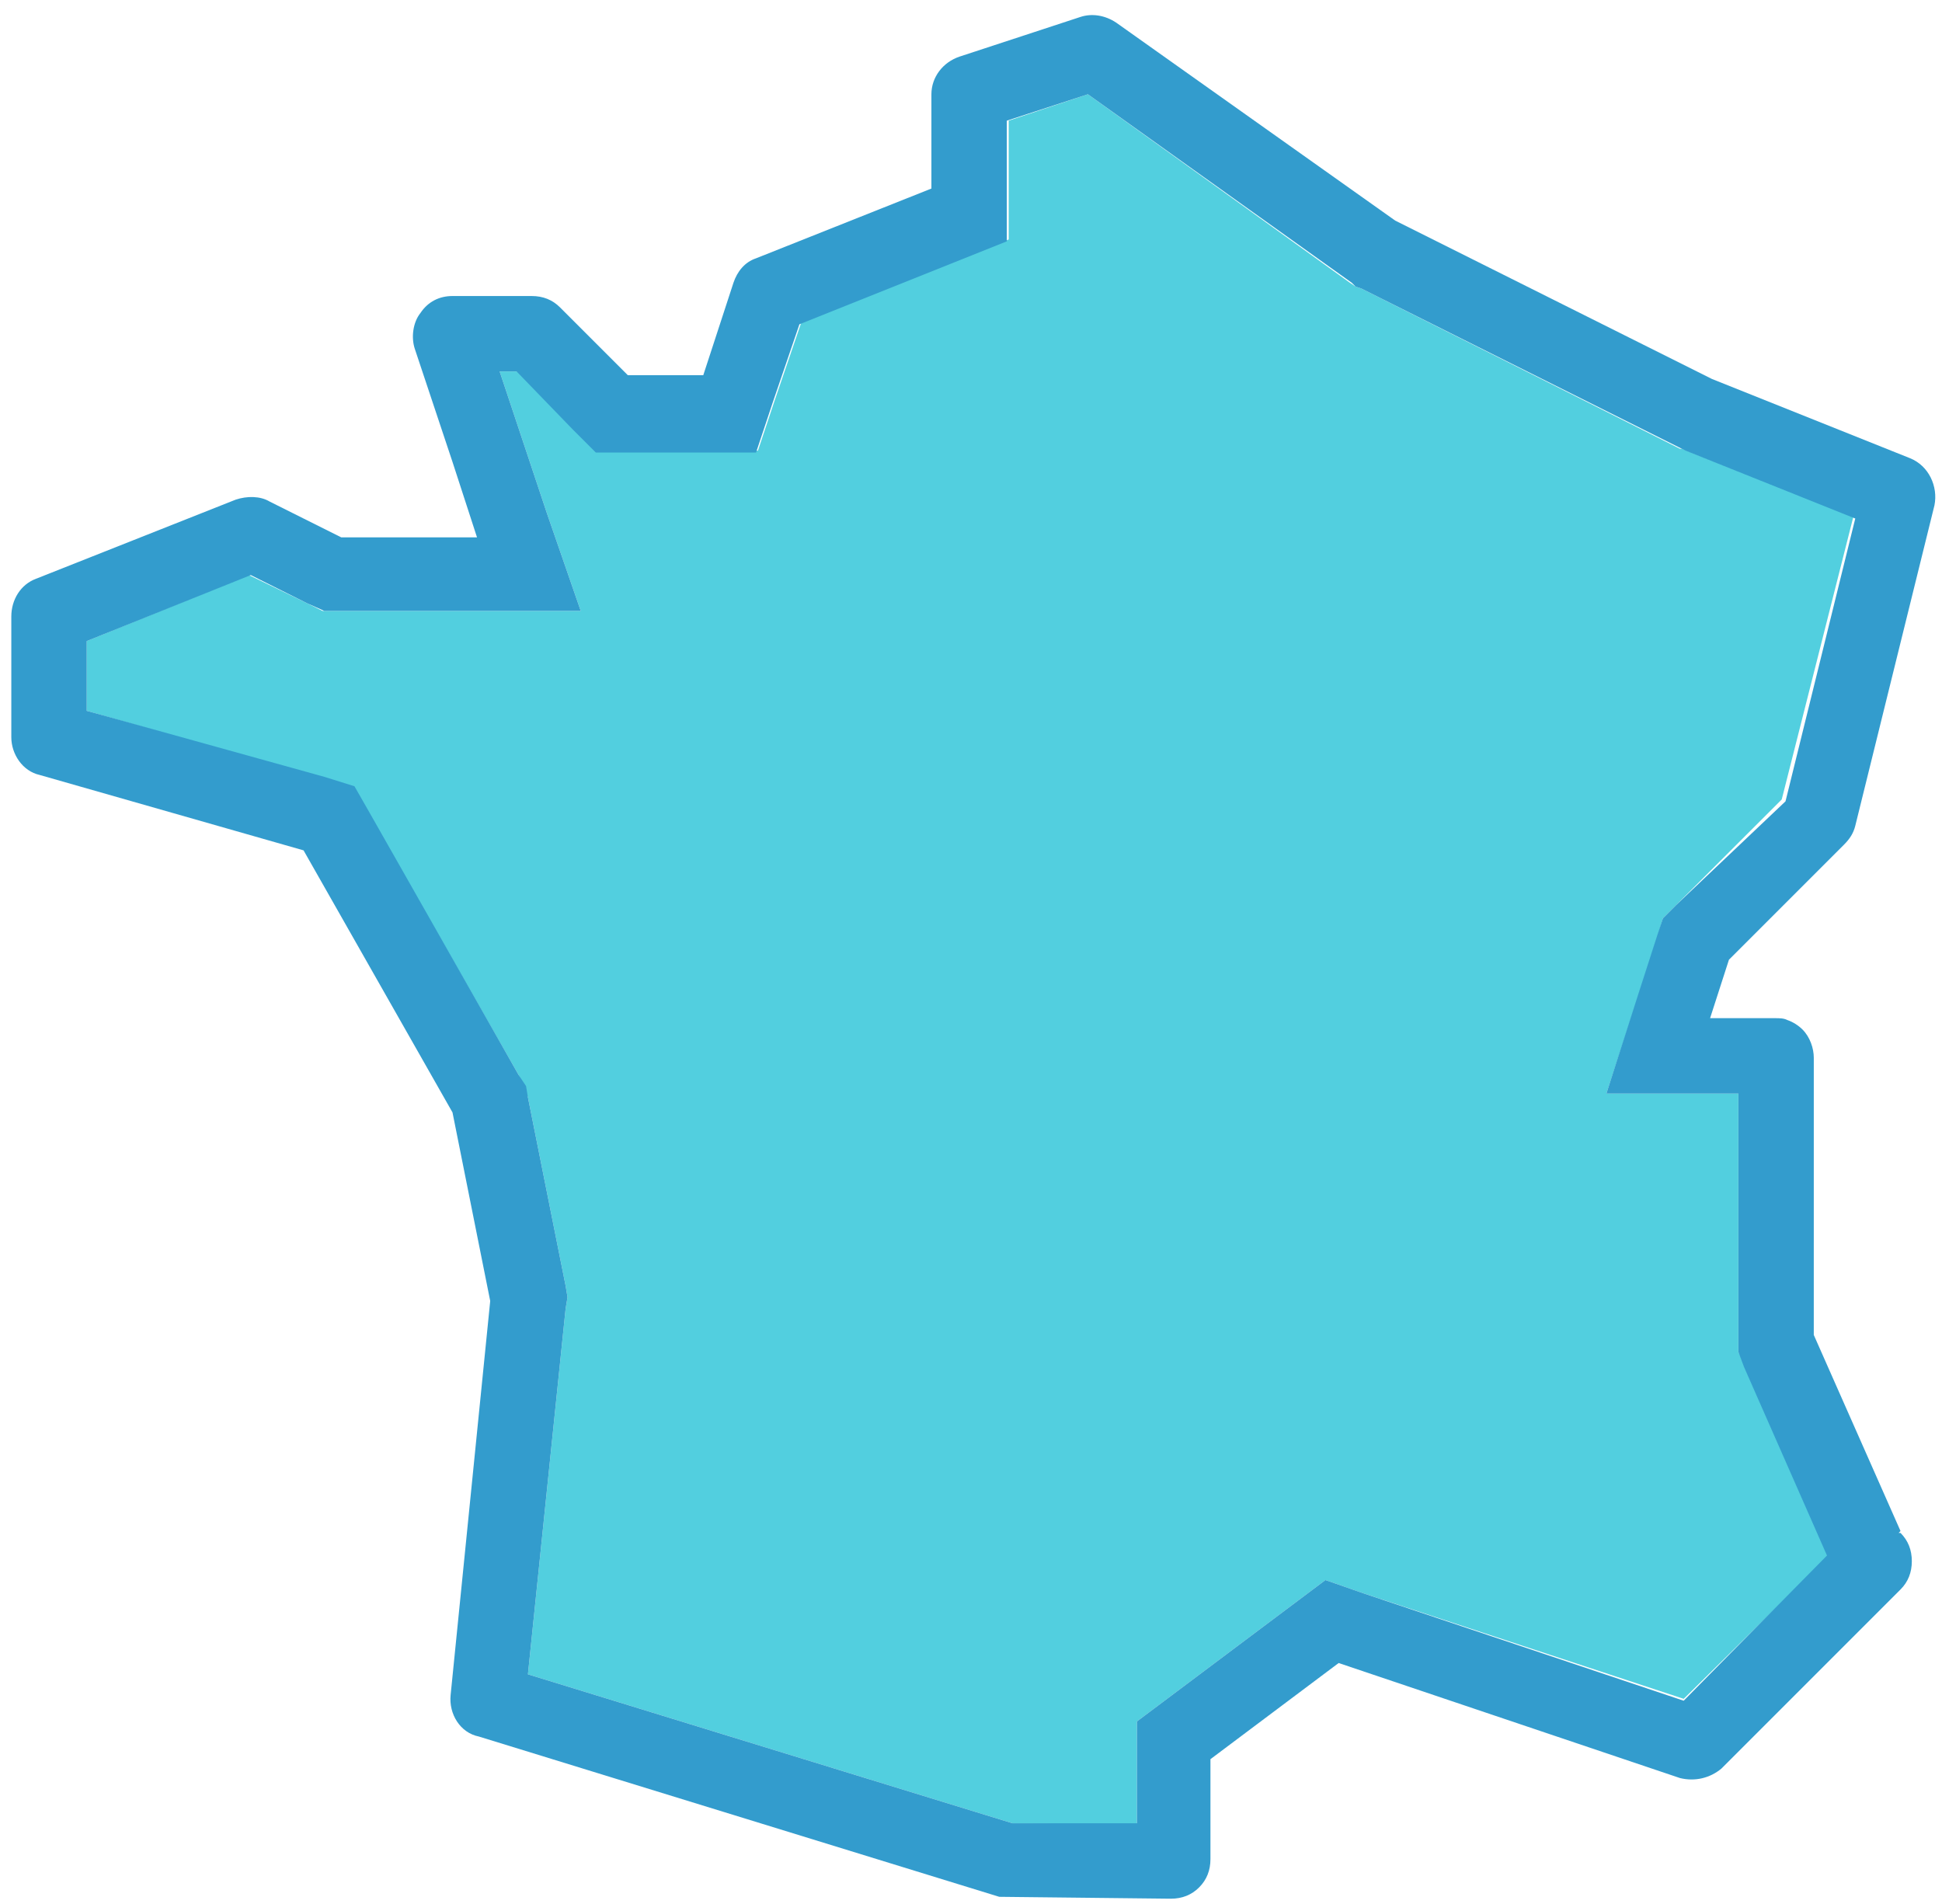 <svg xmlns="http://www.w3.org/2000/svg" xmlns:xlink="http://www.w3.org/1999/xlink" id="Calque_1" x="0px" y="0px" viewBox="0 0 103 101" style="enable-background:new 0 0 103 101;" xml:space="preserve"><style type="text/css">	.st0{fill:#52CFDF;}	.st1{fill:#339CCD;}</style><polygon class="st0" points="92.6,72.5 97,82.5 89.3,90.1 72.3,84.5 70.3,83.8 68.7,85 61.9,90.1 60.3,91.3 60.3,96.8 53.7,96.7  28,88.8 30,69.4 30.1,68.8 30,68.2 28,58.2 27.8,57.6 27.5,57 19.6,43.2 18.8,41.8 17.2,41.3 4.6,37.7 4.6,34 13.2,30.5 16.3,32  17.1,32.4 30.8,32.4 29,27.2 26.5,19.7 27.5,19.7 30.5,22.8 31.7,23.9 40.2,23.9 41.1,21.2 42.5,17.1 51,13.7 53.5,12.7 53.5,6.4  57.7,5 71.6,15 71.9,15.2 72.2,15.3 88.9,23.7 89.1,23.8 89.2,23.8 98.3,27.4 94.5,42.4 88.9,48 88.2,48.7 87.9,49.7 86.9,52.8  85.2,58 92.2,58 92.2,71.7 "></polygon><path class="st1" d="M91.7,50.9L91.7,50.9l0.9-0.9l5.2-5.2c0.3-0.3,0.5-0.6,0.6-1l4.2-17c0.2-1-0.3-2.1-1.3-2.5h0l-10.5-4.2L74,11.7 v0h0L59.2,1.2h0c-0.6-0.4-1.3-0.5-1.9-0.3L50.9,3c-0.9,0.3-1.5,1.1-1.5,2V10l-9.3,3.7c-0.6,0.2-1,0.7-1.2,1.3l-1.6,4.9h-4l-3.6-3.6 c-0.4-0.4-0.9-0.6-1.5-0.6H24c-0.7,0-1.3,0.3-1.7,0.9c-0.4,0.5-0.5,1.3-0.3,1.9v0l2,6l1.3,4h-7.2l-3.8-1.9c-0.5-0.3-1.2-0.3-1.8-0.1 L1.9,30.7c-0.8,0.3-1.3,1.1-1.3,2v6.4c0,0.9,0.6,1.8,1.5,2h0l14,4L24,59l2,10h0l0,0l-2.1,20.9c-0.1,1,0.5,2,1.5,2.2l27.6,8.5 l9.1,0.1h0c0.6,0,1.1-0.2,1.5-0.6c0.4-0.4,0.6-0.9,0.6-1.5v-5.3l6.8-5.1l18.1,6.1h0c0.8,0.2,1.6,0,2.2-0.5l9.5-9.5 c0.4-0.4,0.6-0.9,0.6-1.5c0-0.6-0.2-1.1-0.6-1.5l-0.1,0l0.1-0.1l0,0l-4.6-10.4V56.1c0-0.5-0.2-1.1-0.6-1.5v0 c-0.2-0.2-0.5-0.4-0.8-0.5C94.6,54,94.4,54,94.1,54h-3.4v0L91.7,50.9z M62.2,98.7L62.2,98.7L62.2,98.7L62.2,98.7L62.2,98.7z  M92.2,58v13.7l0.3,0.8l4.4,10l-7.6,7.7l-17-5.7l-2-0.7L68.7,85l-6.8,5.1l-1.6,1.2v5.4l-6.6,0L28,88.8l2-19.4l0.1-0.6L30,68.2l-2-10 l-0.1-0.6L27.5,57l-7.9-13.9l-0.8-1.4l-1.6-0.5L4.6,37.7V34l8.7-3.5l3,1.5l0.9,0.4h13.6L29,27.2l-2.5-7.5h0.9l3,3.1l1.2,1.2h8.5 l0.9-2.7l1.4-4.1l8.5-3.4l2.5-1V6.4L57.7,5l14,10l0.2,0.2l0.3,0.1l16.8,8.4l0.2,0.1l0.2,0.1l9,3.6l-3.7,15L88.9,48l-0.7,0.7 l-0.3,0.9l-1,3.1L85.2,58H92.2z"></path></svg>